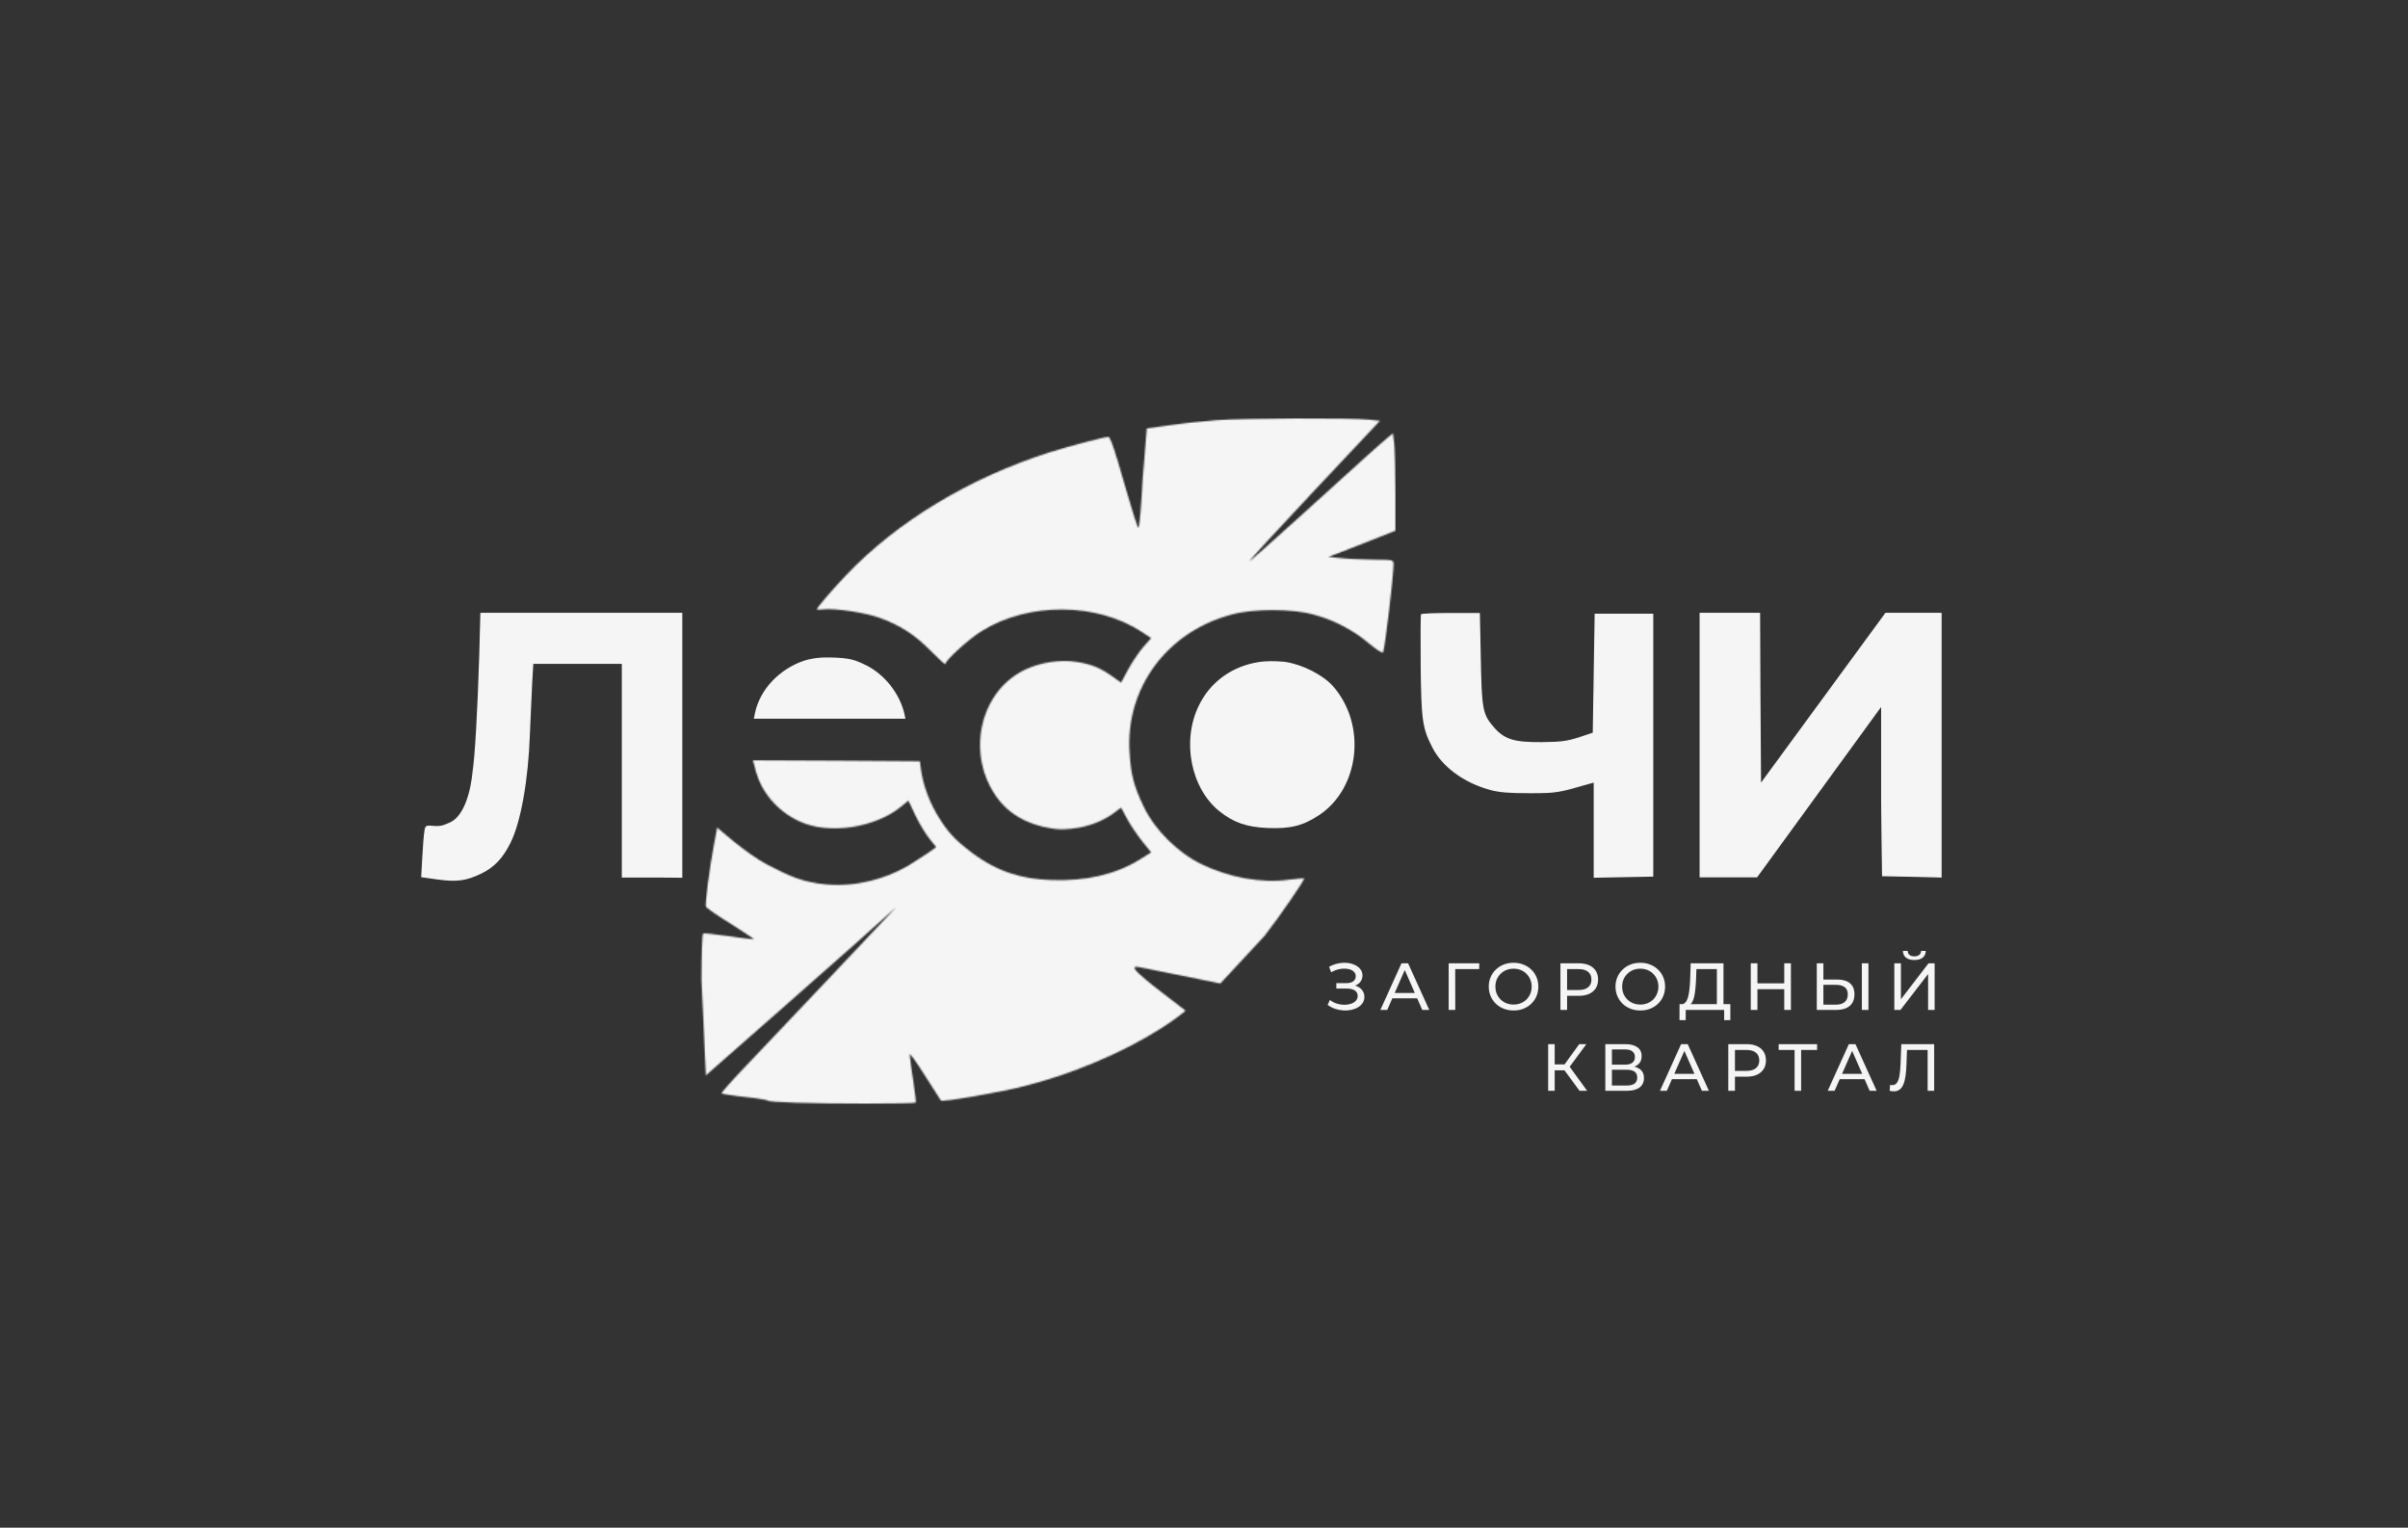 <?xml version="1.0" encoding="UTF-8"?> <svg xmlns="http://www.w3.org/2000/svg" width="1698" height="1077" viewBox="0 0 1698 1077" fill="none"><rect x="0" y="0" width="1698" height="1077" fill="#333333" stroke="none"/><mask id="path-1-inside-1_28_188" fill="white"><path d="M825.333 299.731C834.533 298.398 848.933 296.931 857.333 296.265C875.066 294.798 954.399 294.531 965.466 295.865L973.066 296.665L926.666 345.998C901.199 373.065 880.533 395.598 880.799 395.865C880.933 396.131 896.666 382.265 915.466 365.198C961.599 323.331 974.399 311.865 978.666 308.398L982.266 305.465L983.199 313.598C983.599 317.998 983.999 333.465 983.999 347.998V374.131L960.399 383.465L936.666 392.665L945.333 393.465C950.133 393.998 960.399 394.398 968.399 394.531L968.416 394.532C982.533 394.665 982.666 394.666 982.666 397.865C982.666 406.131 976.799 455.198 975.333 459.731C974.933 460.798 971.333 458.531 965.333 453.598C954.133 444.131 940.399 436.931 925.999 433.198C910.933 429.065 883.733 429.065 868.666 433.198C822.933 445.198 793.466 485.065 796.533 530.665C797.466 546.398 799.733 554.798 806.799 569.331C814.666 585.331 830.533 601.065 846.933 609.065C866.933 618.798 889.333 622.798 909.333 620.131C914.799 619.465 919.466 619.065 919.599 619.198C920.399 619.865 902.799 645.465 891.733 659.731L860.533 693.331L803.066 681.731C791.733 679.598 814.399 695.7 835.999 712.5C834.499 714 827.199 719.598 817.733 725.598C790.799 742.531 755.599 757.331 721.733 765.865C704.266 770.265 664.533 777.065 663.466 775.865C663.209 775.608 658.491 768.163 652.776 759.146L652.133 758.131C646.133 748.531 641.333 741.998 641.466 743.465C641.466 744.798 642.533 752.931 643.866 761.331C645.199 769.731 645.999 776.931 645.733 777.331C645.333 777.731 629.466 777.998 610.266 777.998C571.199 777.998 541.333 777.065 541.333 775.865C541.333 775.465 534.133 774.265 525.333 773.331C516.399 772.398 509.066 771.198 508.799 770.798C508.533 770.398 516.266 761.598 526.133 751.331C535.999 741.065 630.2 641.568 631.999 639.5C609.466 660.167 497.733 758.131 497.733 758.131L494.666 690.798C494.666 673.198 495.199 658.531 495.733 658.131C496.399 657.731 504.533 658.665 513.999 659.998C523.466 661.331 531.466 662.398 531.599 662.131C531.866 661.998 524.399 657.065 515.199 651.198C505.866 645.465 498.133 639.998 497.733 639.198C497.066 637.331 500.399 611.331 503.599 594.665L505.733 583.331C505.733 583.331 525.801 601.555 541 609.5C556.158 617.423 565.47 621.903 582.5 623.5C607.859 625.878 631.999 616.5 645.599 607C647 606.022 653.5 602 654.399 601.331L660.133 597.198L655.466 591.331C652.799 588.131 648.399 580.798 645.599 575.065L640.533 564.398L635.866 568.265C617.466 583.731 584.266 588.665 563.733 579.065C547.999 571.731 536.799 558.531 532.666 542.531L530.933 535.998L589.733 536.265L648.666 536.665L649.599 543.598C650.799 551.731 654.343 563.482 660.933 574.531C668.088 586.528 673.903 592.535 685.066 600.931C703.608 614.879 720.933 619.731 741.199 620.398C765.466 621.331 786.266 616.531 802.933 606.398L811.733 600.931L805.199 592.798C801.733 588.398 796.933 581.331 794.666 577.065L790.533 569.331L786.266 572.531C779.866 577.465 771.521 581.468 760.933 583.465C753.662 584.835 746.399 584.931 741.999 584.131C723.333 581.198 709.866 573.065 701.199 559.598C681.333 528.931 691.866 486.531 723.066 471.998C733.733 466.931 747.999 464.798 759.333 466.665C769.599 468.265 776.133 470.931 784.266 476.798L790.533 481.198L795.733 471.598C798.666 466.265 803.466 459.198 806.399 455.865L811.733 449.865L805.066 445.465C773.333 424.665 725.333 424.398 692.399 444.798C683.066 450.531 666.666 465.465 666.666 468.131C666.666 468.931 661.999 464.665 656.399 458.931C645.066 447.465 634.666 440.665 619.999 435.465C609.999 431.865 588.666 428.665 580.666 429.598C578.133 429.865 575.999 429.865 575.999 429.598C575.999 428.398 586.266 416.398 596.666 405.465C632.666 367.598 683.733 336.798 739.999 318.931C753.866 314.531 778.666 307.998 781.599 307.998C782.933 307.998 786.399 318.131 792.533 339.998C797.599 357.598 802.133 371.998 802.666 371.998C803.199 371.998 804.133 364.398 804.666 354.931C805.199 345.598 806.266 329.865 807.199 319.998L808.666 301.998L825.333 299.731Z"></path></mask><path d="M825.333 299.731C834.533 298.398 848.933 296.931 857.333 296.265C875.066 294.798 954.399 294.531 965.466 295.865L973.066 296.665L926.666 345.998C901.199 373.065 880.533 395.598 880.799 395.865C880.933 396.131 896.666 382.265 915.466 365.198C961.599 323.331 974.399 311.865 978.666 308.398L982.266 305.465L983.199 313.598C983.599 317.998 983.999 333.465 983.999 347.998V374.131L960.399 383.465L936.666 392.665L945.333 393.465C950.133 393.998 960.399 394.398 968.399 394.531L968.416 394.532C982.533 394.665 982.666 394.666 982.666 397.865C982.666 406.131 976.799 455.198 975.333 459.731C974.933 460.798 971.333 458.531 965.333 453.598C954.133 444.131 940.399 436.931 925.999 433.198C910.933 429.065 883.733 429.065 868.666 433.198C822.933 445.198 793.466 485.065 796.533 530.665C797.466 546.398 799.733 554.798 806.799 569.331C814.666 585.331 830.533 601.065 846.933 609.065C866.933 618.798 889.333 622.798 909.333 620.131C914.799 619.465 919.466 619.065 919.599 619.198C920.399 619.865 902.799 645.465 891.733 659.731L860.533 693.331L803.066 681.731C791.733 679.598 814.399 695.7 835.999 712.5C834.499 714 827.199 719.598 817.733 725.598C790.799 742.531 755.599 757.331 721.733 765.865C704.266 770.265 664.533 777.065 663.466 775.865C663.209 775.608 658.491 768.163 652.776 759.146L652.133 758.131C646.133 748.531 641.333 741.998 641.466 743.465C641.466 744.798 642.533 752.931 643.866 761.331C645.199 769.731 645.999 776.931 645.733 777.331C645.333 777.731 629.466 777.998 610.266 777.998C571.199 777.998 541.333 777.065 541.333 775.865C541.333 775.465 534.133 774.265 525.333 773.331C516.399 772.398 509.066 771.198 508.799 770.798C508.533 770.398 516.266 761.598 526.133 751.331C535.999 741.065 630.2 641.568 631.999 639.5C609.466 660.167 497.733 758.131 497.733 758.131L494.666 690.798C494.666 673.198 495.199 658.531 495.733 658.131C496.399 657.731 504.533 658.665 513.999 659.998C523.466 661.331 531.466 662.398 531.599 662.131C531.866 661.998 524.399 657.065 515.199 651.198C505.866 645.465 498.133 639.998 497.733 639.198C497.066 637.331 500.399 611.331 503.599 594.665L505.733 583.331C505.733 583.331 525.801 601.555 541 609.5C556.158 617.423 565.47 621.903 582.5 623.5C607.859 625.878 631.999 616.5 645.599 607C647 606.022 653.5 602 654.399 601.331L660.133 597.198L655.466 591.331C652.799 588.131 648.399 580.798 645.599 575.065L640.533 564.398L635.866 568.265C617.466 583.731 584.266 588.665 563.733 579.065C547.999 571.731 536.799 558.531 532.666 542.531L530.933 535.998L589.733 536.265L648.666 536.665L649.599 543.598C650.799 551.731 654.343 563.482 660.933 574.531C668.088 586.528 673.903 592.535 685.066 600.931C703.608 614.879 720.933 619.731 741.199 620.398C765.466 621.331 786.266 616.531 802.933 606.398L811.733 600.931L805.199 592.798C801.733 588.398 796.933 581.331 794.666 577.065L790.533 569.331L786.266 572.531C779.866 577.465 771.521 581.468 760.933 583.465C753.662 584.835 746.399 584.931 741.999 584.131C723.333 581.198 709.866 573.065 701.199 559.598C681.333 528.931 691.866 486.531 723.066 471.998C733.733 466.931 747.999 464.798 759.333 466.665C769.599 468.265 776.133 470.931 784.266 476.798L790.533 481.198L795.733 471.598C798.666 466.265 803.466 459.198 806.399 455.865L811.733 449.865L805.066 445.465C773.333 424.665 725.333 424.398 692.399 444.798C683.066 450.531 666.666 465.465 666.666 468.131C666.666 468.931 661.999 464.665 656.399 458.931C645.066 447.465 634.666 440.665 619.999 435.465C609.999 431.865 588.666 428.665 580.666 429.598C578.133 429.865 575.999 429.865 575.999 429.598C575.999 428.398 586.266 416.398 596.666 405.465C632.666 367.598 683.733 336.798 739.999 318.931C753.866 314.531 778.666 307.998 781.599 307.998C782.933 307.998 786.399 318.131 792.533 339.998C797.599 357.598 802.133 371.998 802.666 371.998C803.199 371.998 804.133 364.398 804.666 354.931C805.199 345.598 806.266 329.865 807.199 319.998L808.666 301.998L825.333 299.731Z" fill="#F5F5F5" stroke="#F5F5F5" stroke-width="2" mask="url(#path-1-inside-1_28_188)"></path><path d="M338.433 462.278L338.433 462.28C337.234 501.039 335.369 534.391 333.63 544.725L333.625 544.789C333.62 544.846 333.613 544.929 333.604 545.038C333.584 545.256 333.554 545.575 333.511 545.983C333.424 546.798 333.285 547.967 333.075 549.389C332.654 552.232 331.948 556.088 330.805 560.138C329.664 564.184 328.082 568.442 325.902 572.076C323.724 575.708 320.925 578.758 317.333 580.323C317.143 580.406 316.957 580.487 316.775 580.567C315.044 581.324 313.61 581.952 312.092 582.353C310.396 582.802 308.606 582.967 306.158 582.763L306.156 582.763C304.651 582.629 303.532 582.54 302.679 582.54C301.818 582.54 301.303 582.633 300.963 582.809C300.656 582.968 300.44 583.225 300.256 583.715C300.063 584.228 299.928 584.937 299.76 585.947L299.759 585.952C299.365 588.182 298.7 596.416 298.299 604.157L298.299 604.159L297.525 617.967L308.401 619.503C308.401 619.503 308.402 619.503 308.402 619.503C315.252 620.434 320.267 620.694 324.902 620.086C329.53 619.478 333.81 618.001 339.182 615.415C348.131 611.072 354.324 604.629 359.617 593.779L359.619 593.776C363.187 586.572 366.311 575.527 368.674 562.227C371.036 548.937 372.634 533.427 373.167 517.315L373.167 517.309C373.306 514.16 373.453 510.75 373.602 507.294C374.029 497.436 374.471 487.201 374.767 481.572L374.768 481.569L375.568 467.969L375.595 467.498H376.067H407.267H438.467H438.967V467.998V532.665V618.165L465.533 618.165L465.538 618.165L480.633 618.294V612.798V515.865V432.498H409.933H339.22L338.433 462.278Z" fill="#F5F5F5" stroke="#F5F5F5"></path><path d="M1002.52 433.265C1002.52 433.265 1002.52 433.268 1002.52 433.275C1002.52 433.269 1002.52 433.266 1002.52 433.265ZM1002.49 433.406C1002.49 433.41 1002.49 433.414 1002.49 433.418C1002.47 433.553 1002.45 433.751 1002.43 434.014C1002.4 434.537 1002.36 435.284 1002.34 436.234C1002.28 438.132 1002.25 440.819 1002.23 444.101C1002.2 450.665 1002.23 459.595 1002.3 469.328C1002.5 488.403 1002.8 499.368 1003.91 507.246C1005.02 515.09 1006.93 519.869 1010.38 526.57L1010.38 526.573C1017.23 540.15 1032.3 551.277 1050.6 556.317L1050.6 556.318C1057.06 558.164 1063.94 558.699 1078.47 558.699C1088.14 558.699 1093.17 558.631 1098.54 557.772C1103.92 556.911 1109.65 555.255 1120.73 552.052L1120.74 552.05L1123.67 551.25L1124.3 551.078V551.732V585.199V618.289L1144.72 617.899L1144.73 618.399L1144.72 617.899L1165.3 617.508V433.165H1145.13H1124.96L1124.3 474.673L1123.63 516.54L1123.63 516.894L1123.29 517.007L1113.29 520.34L1113.29 520.341C1104.95 523.03 1100.36 523.565 1087.14 523.699L1087.14 523.699C1077.4 523.765 1070.8 523.301 1065.67 521.71C1060.51 520.109 1056.87 517.377 1053.02 512.995L1053.02 512.993C1051.05 510.721 1049.51 508.789 1048.3 506.603C1047.09 504.411 1046.23 501.984 1045.61 498.726C1044.37 492.241 1044.03 482.39 1043.7 464.408L1043.04 432.632H1023C1017.41 432.632 1012.25 432.732 1008.46 432.898C1006.56 432.982 1005.01 433.081 1003.93 433.192C1003.38 433.248 1002.97 433.305 1002.68 433.362C1002.61 433.378 1002.54 433.393 1002.49 433.406Z" fill="#F5F5F5" stroke="#F5F5F5"></path><path d="M1326.06 498.103L1326.97 496.861V498.397V529.864L1326.97 563.992L1326.97 563.997L1327.23 590.79L1327.23 590.792L1327.63 617.24L1348.21 617.631L1348.21 617.631L1368.63 618.151V525.331V432.497H1349.4H1329.79L1286.07 492.16L1242.2 552.026L1241.31 553.245L1241.3 551.734L1240.9 491.867L1240.9 491.866L1240.64 432.497H1219.8H1198.97V443.597V526.264V618.031H1238.75L1326.06 498.103Z" fill="#F5F5F5" stroke="#F5F5F5"></path><path d="M585.986 463.999C576.321 463.734 570.71 465.154 567.286 466.207C549.969 472.026 536.513 486.164 532.955 502.37L532.15 506.164H585H637.848L637.18 503.046C637.18 503.044 637.179 503.042 637.179 503.041C633.879 489.056 623.312 475.847 610.646 469.513C606.646 467.58 603.906 466.311 600.464 465.467C597.017 464.622 592.843 464.199 585.986 463.999Z" fill="#F5F5F5" stroke="#F5F5F5"></path><path d="M884.441 467.82L884.438 467.82C867.116 471.523 853.38 482.094 845.849 497.55L845.849 497.552C833.676 522.295 840.179 555.368 860.113 571.475C870.017 579.398 879.111 582.569 893.821 583.232C901.93 583.564 908.143 583.164 913.744 581.747C919.341 580.331 924.355 577.894 930.056 574.116C958.451 555.097 963.107 510.654 939.559 484.063L939.558 484.062C936.147 480.191 930.872 476.426 924.923 473.394C918.979 470.364 912.399 468.084 906.396 467.16L906.392 467.159L906.391 467.159L906.368 467.156L906.269 467.144C906.181 467.133 906.05 467.117 905.88 467.097C905.539 467.058 905.039 467.005 904.407 466.948C903.143 466.834 901.349 466.706 899.236 466.648C895.005 466.532 889.518 466.699 884.441 467.82Z" fill="#F5F5F5" stroke="#F5F5F5"></path><path d="M936.158 708.428L937.803 704.95C939.245 706.078 940.827 706.924 942.55 707.488C944.305 708.052 946.044 708.35 947.767 708.381C949.491 708.381 951.073 708.146 952.514 707.676C953.987 707.206 955.162 706.501 956.039 705.561C956.917 704.621 957.355 703.462 957.355 702.083C957.355 700.391 956.666 699.106 955.287 698.229C953.94 697.352 952.06 696.913 949.647 696.913H942.315V693.106H949.318C951.418 693.106 953.047 692.683 954.206 691.837C955.397 690.96 955.992 689.753 955.992 688.218C955.992 687.059 955.632 686.087 954.911 685.304C954.222 684.489 953.266 683.878 952.044 683.471C950.854 683.064 949.491 682.86 947.955 682.86C946.451 682.829 944.9 683.032 943.302 683.471C941.704 683.878 940.169 684.536 938.696 685.445L937.192 681.591C939.198 680.463 941.281 679.68 943.443 679.241C945.637 678.771 947.752 678.63 949.788 678.818C951.825 678.975 953.658 679.445 955.287 680.228C956.948 680.98 958.264 681.983 959.235 683.236C960.238 684.458 960.739 685.931 960.739 687.654C960.739 689.221 960.332 690.615 959.517 691.837C958.703 693.028 957.575 693.952 956.133 694.61C954.692 695.237 953.016 695.55 951.104 695.55L951.292 694.281C953.486 694.281 955.381 694.641 956.979 695.362C958.609 696.051 959.862 697.038 960.739 698.323C961.648 699.608 962.102 701.096 962.102 702.788C962.102 704.386 961.695 705.812 960.88 707.065C960.066 708.287 958.953 709.321 957.543 710.167C956.165 710.982 954.582 711.577 952.796 711.953C951.042 712.329 949.193 712.454 947.25 712.329C945.308 712.204 943.381 711.828 941.469 711.201C939.589 710.574 937.819 709.65 936.158 708.428ZM973.364 712L988.263 679.1H992.916L1007.86 712H1002.93L989.626 681.732H991.506L978.205 712H973.364ZM979.709 703.775L980.978 700.015H999.496L1000.86 703.775H979.709ZM1021.53 712V679.1H1043.1L1043.06 683.189H1025.01L1026.14 682.014L1026.18 712H1021.53ZM1067.32 712.376C1064.81 712.376 1062.48 711.953 1060.32 711.107C1058.19 710.261 1056.34 709.086 1054.77 707.582C1053.2 706.047 1051.98 704.261 1051.1 702.224C1050.23 700.187 1049.79 697.963 1049.79 695.55C1049.79 693.137 1050.23 690.913 1051.1 688.876C1051.98 686.839 1053.2 685.069 1054.77 683.565C1056.34 682.03 1058.19 680.839 1060.32 679.993C1062.45 679.147 1064.78 678.724 1067.32 678.724C1069.83 678.724 1072.13 679.147 1074.23 679.993C1076.36 680.808 1078.21 681.983 1079.77 683.518C1081.37 685.022 1082.59 686.792 1083.44 688.829C1084.32 690.866 1084.76 693.106 1084.76 695.55C1084.76 697.994 1084.32 700.234 1083.44 702.271C1082.59 704.308 1081.37 706.094 1079.77 707.629C1078.21 709.133 1076.36 710.308 1074.23 711.154C1072.13 711.969 1069.83 712.376 1067.32 712.376ZM1067.32 708.193C1069.14 708.193 1070.81 707.88 1072.35 707.253C1073.92 706.626 1075.26 705.749 1076.39 704.621C1077.55 703.462 1078.44 702.114 1079.07 700.579C1079.73 699.044 1080.06 697.367 1080.06 695.55C1080.06 693.733 1079.73 692.056 1079.07 690.521C1078.44 688.986 1077.55 687.654 1076.39 686.526C1075.26 685.367 1073.92 684.474 1072.35 683.847C1070.81 683.22 1069.14 682.907 1067.32 682.907C1065.47 682.907 1063.76 683.22 1062.2 683.847C1060.66 684.474 1059.31 685.367 1058.15 686.526C1057 687.654 1056.09 688.986 1055.43 690.521C1054.8 692.056 1054.49 693.733 1054.49 695.55C1054.49 697.367 1054.8 699.044 1055.43 700.579C1056.09 702.114 1057 703.462 1058.15 704.621C1059.31 705.749 1060.66 706.626 1062.2 707.253C1063.76 707.88 1065.47 708.193 1067.32 708.193ZM1100.34 712V679.1H1113.18C1116.06 679.1 1118.52 679.554 1120.55 680.463C1122.59 681.372 1124.16 682.688 1125.25 684.411C1126.35 686.134 1126.9 688.187 1126.9 690.568C1126.9 692.949 1126.35 695.002 1125.25 696.725C1124.16 698.417 1122.59 699.733 1120.55 700.673C1118.52 701.582 1116.06 702.036 1113.18 702.036H1102.93L1105.04 699.827V712H1100.34ZM1105.04 700.297L1102.93 697.947H1113.03C1116.04 697.947 1118.31 697.305 1119.85 696.02C1121.42 694.735 1122.2 692.918 1122.2 690.568C1122.2 688.218 1121.42 686.401 1119.85 685.116C1118.31 683.831 1116.04 683.189 1113.03 683.189H1102.93L1105.04 680.839V700.297ZM1156.69 712.376C1154.18 712.376 1151.85 711.953 1149.69 711.107C1147.56 710.261 1145.71 709.086 1144.14 707.582C1142.58 706.047 1141.35 704.261 1140.48 702.224C1139.6 700.187 1139.16 697.963 1139.16 695.55C1139.16 693.137 1139.6 690.913 1140.48 688.876C1141.35 686.839 1142.58 685.069 1144.14 683.565C1145.71 682.03 1147.56 680.839 1149.69 679.993C1151.82 679.147 1154.15 678.724 1156.69 678.724C1159.2 678.724 1161.5 679.147 1163.6 679.993C1165.73 680.808 1167.58 681.983 1169.15 683.518C1170.74 685.022 1171.97 686.792 1172.81 688.829C1173.69 690.866 1174.13 693.106 1174.13 695.55C1174.13 697.994 1173.69 700.234 1172.81 702.271C1171.97 704.308 1170.74 706.094 1169.15 707.629C1167.58 709.133 1165.73 710.308 1163.6 711.154C1161.5 711.969 1159.2 712.376 1156.69 712.376ZM1156.69 708.193C1158.51 708.193 1160.19 707.88 1161.72 707.253C1163.29 706.626 1164.63 705.749 1165.76 704.621C1166.92 703.462 1167.81 702.114 1168.44 700.579C1169.1 699.044 1169.43 697.367 1169.43 695.55C1169.43 693.733 1169.1 692.056 1168.44 690.521C1167.81 688.986 1166.92 687.654 1165.76 686.526C1164.63 685.367 1163.29 684.474 1161.72 683.847C1160.19 683.22 1158.51 682.907 1156.69 682.907C1154.84 682.907 1153.14 683.22 1151.57 683.847C1150.03 684.474 1148.69 685.367 1147.53 686.526C1146.37 687.654 1145.46 688.986 1144.8 690.521C1144.17 692.056 1143.86 693.733 1143.86 695.55C1143.86 697.367 1144.17 699.044 1144.8 700.579C1145.46 702.114 1146.37 703.462 1147.53 704.621C1148.69 705.749 1150.03 706.626 1151.57 707.253C1153.14 707.88 1154.84 708.193 1156.69 708.193ZM1210.65 709.791V683.189H1196.22L1195.99 690.098C1195.9 692.417 1195.74 694.641 1195.52 696.772C1195.33 698.903 1195.05 700.83 1194.67 702.553C1194.3 704.245 1193.76 705.639 1193.08 706.736C1192.42 707.833 1191.57 708.506 1190.54 708.757L1185.46 707.911C1186.68 708.005 1187.69 707.598 1188.47 706.689C1189.28 705.749 1189.91 704.449 1190.35 702.788C1190.82 701.096 1191.16 699.138 1191.38 696.913C1191.6 694.657 1191.76 692.244 1191.85 689.675L1192.18 679.1H1215.31V709.791H1210.65ZM1184.29 719.191L1184.33 707.911H1220.15V719.191H1215.78V712H1188.7L1188.66 719.191H1184.29ZM1258.16 679.1H1262.86V712H1258.16V679.1ZM1239.26 712H1234.56V679.1H1239.26V712ZM1258.58 697.336H1238.79V693.247H1258.58V697.336ZM1295.54 690.568C1299.42 690.568 1302.41 691.445 1304.51 693.2C1306.61 694.923 1307.66 697.508 1307.66 700.955C1307.66 704.59 1306.52 707.347 1304.23 709.227C1301.98 711.076 1298.8 712 1294.69 712H1281.11V679.1H1285.76V690.568H1295.54ZM1294.5 708.287C1297.23 708.287 1299.31 707.676 1300.75 706.454C1302.23 705.232 1302.96 703.43 1302.96 701.049C1302.96 698.73 1302.24 697.023 1300.8 695.926C1299.36 694.829 1297.26 694.281 1294.5 694.281H1285.76V708.287H1294.5ZM1312.88 712V679.1H1317.53V712H1312.88ZM1335.78 712V679.1H1340.43V704.48L1359.89 679.1H1364.21V712H1359.61V686.667L1340.1 712H1335.78ZM1349.92 676.797C1347.35 676.797 1345.36 676.233 1343.95 675.105C1342.58 673.977 1341.87 672.395 1341.84 670.358H1345.18C1345.21 671.58 1345.65 672.536 1346.49 673.225C1347.34 673.883 1348.48 674.212 1349.92 674.212C1351.33 674.212 1352.46 673.883 1353.31 673.225C1354.18 672.536 1354.64 671.58 1354.67 670.358H1357.96C1357.93 672.395 1357.21 673.977 1355.8 675.105C1354.42 676.233 1352.46 676.797 1349.92 676.797Z" fill="#F5F5F5"></path><path d="M1113.82 769L1101.89 752.785L1105.69 750.435L1119.18 769H1113.82ZM1091.69 769V736.1H1096.29V769H1091.69ZM1094.88 754.524V750.388H1105.55V754.524H1094.88ZM1106.12 753.067L1101.79 752.409L1113.59 736.1H1118.62L1106.12 753.067ZM1131.99 769V736.1H1146.14C1149.71 736.1 1152.51 736.821 1154.55 738.262C1156.59 739.703 1157.61 741.803 1157.61 744.56C1157.61 747.255 1156.63 749.323 1154.69 750.764C1152.75 752.174 1150.2 752.879 1147.03 752.879L1147.88 751.469C1151.54 751.469 1154.35 752.205 1156.29 753.678C1158.26 755.119 1159.25 757.234 1159.25 760.023C1159.25 762.843 1158.22 765.052 1156.15 766.65C1154.11 768.217 1151.07 769 1147.03 769H1131.99ZM1136.64 765.287H1146.94C1149.44 765.287 1151.32 764.833 1152.58 763.924C1153.86 762.984 1154.5 761.558 1154.5 759.647C1154.5 757.736 1153.86 756.341 1152.58 755.464C1151.32 754.587 1149.44 754.148 1146.94 754.148H1136.64V765.287ZM1136.64 750.576H1145.81C1148.1 750.576 1149.83 750.122 1151.03 749.213C1152.25 748.304 1152.86 746.973 1152.86 745.218C1152.86 743.432 1152.25 742.085 1151.03 741.176C1149.83 740.267 1148.1 739.813 1145.81 739.813H1136.64V750.576ZM1170.53 769L1185.43 736.1H1190.09L1205.03 769H1200.1L1186.8 738.732H1188.68L1175.37 769H1170.53ZM1176.88 760.775L1178.15 757.015H1196.67L1198.03 760.775H1176.88ZM1218.7 769V736.1H1231.53C1234.41 736.1 1236.87 736.554 1238.91 737.463C1240.95 738.372 1242.51 739.688 1243.61 741.411C1244.71 743.134 1245.25 745.187 1245.25 747.568C1245.25 749.949 1244.71 752.002 1243.61 753.725C1242.51 755.417 1240.95 756.733 1238.91 757.673C1236.87 758.582 1234.41 759.036 1231.53 759.036H1221.28L1223.4 756.827V769H1218.7ZM1223.4 757.297L1221.28 754.947H1231.39C1234.4 754.947 1236.67 754.305 1238.2 753.02C1239.77 751.735 1240.55 749.918 1240.55 747.568C1240.55 745.218 1239.77 743.401 1238.2 742.116C1236.67 740.831 1234.4 740.189 1231.39 740.189H1221.28L1223.4 737.839V757.297ZM1265.45 769V738.967L1266.62 740.189H1254.21V736.1H1281.33V740.189H1268.93L1270.05 738.967V769H1265.45ZM1288.82 769L1303.72 736.1H1308.38L1323.32 769H1318.39L1305.09 738.732H1306.97L1293.67 769H1288.82ZM1295.17 760.775L1296.44 757.015H1314.96L1316.32 760.775H1295.17ZM1335.44 769.376C1334.97 769.376 1334.5 769.345 1334.03 769.282C1333.56 769.219 1333.04 769.125 1332.48 769L1332.81 764.817C1333.31 764.942 1333.81 765.005 1334.31 765.005C1335.69 765.005 1336.79 764.457 1337.6 763.36C1338.42 762.263 1339.01 760.603 1339.39 758.378C1339.8 756.153 1340.06 753.349 1340.19 749.965L1340.7 736.1H1363.88V769H1359.27V738.967L1360.4 740.189H1343.71L1344.75 738.92L1344.37 749.824C1344.28 753.083 1344.06 755.934 1343.71 758.378C1343.37 760.822 1342.85 762.859 1342.16 764.488C1341.47 766.117 1340.58 767.339 1339.48 768.154C1338.42 768.969 1337.07 769.376 1335.44 769.376Z" fill="#F5F5F5"></path></svg> 